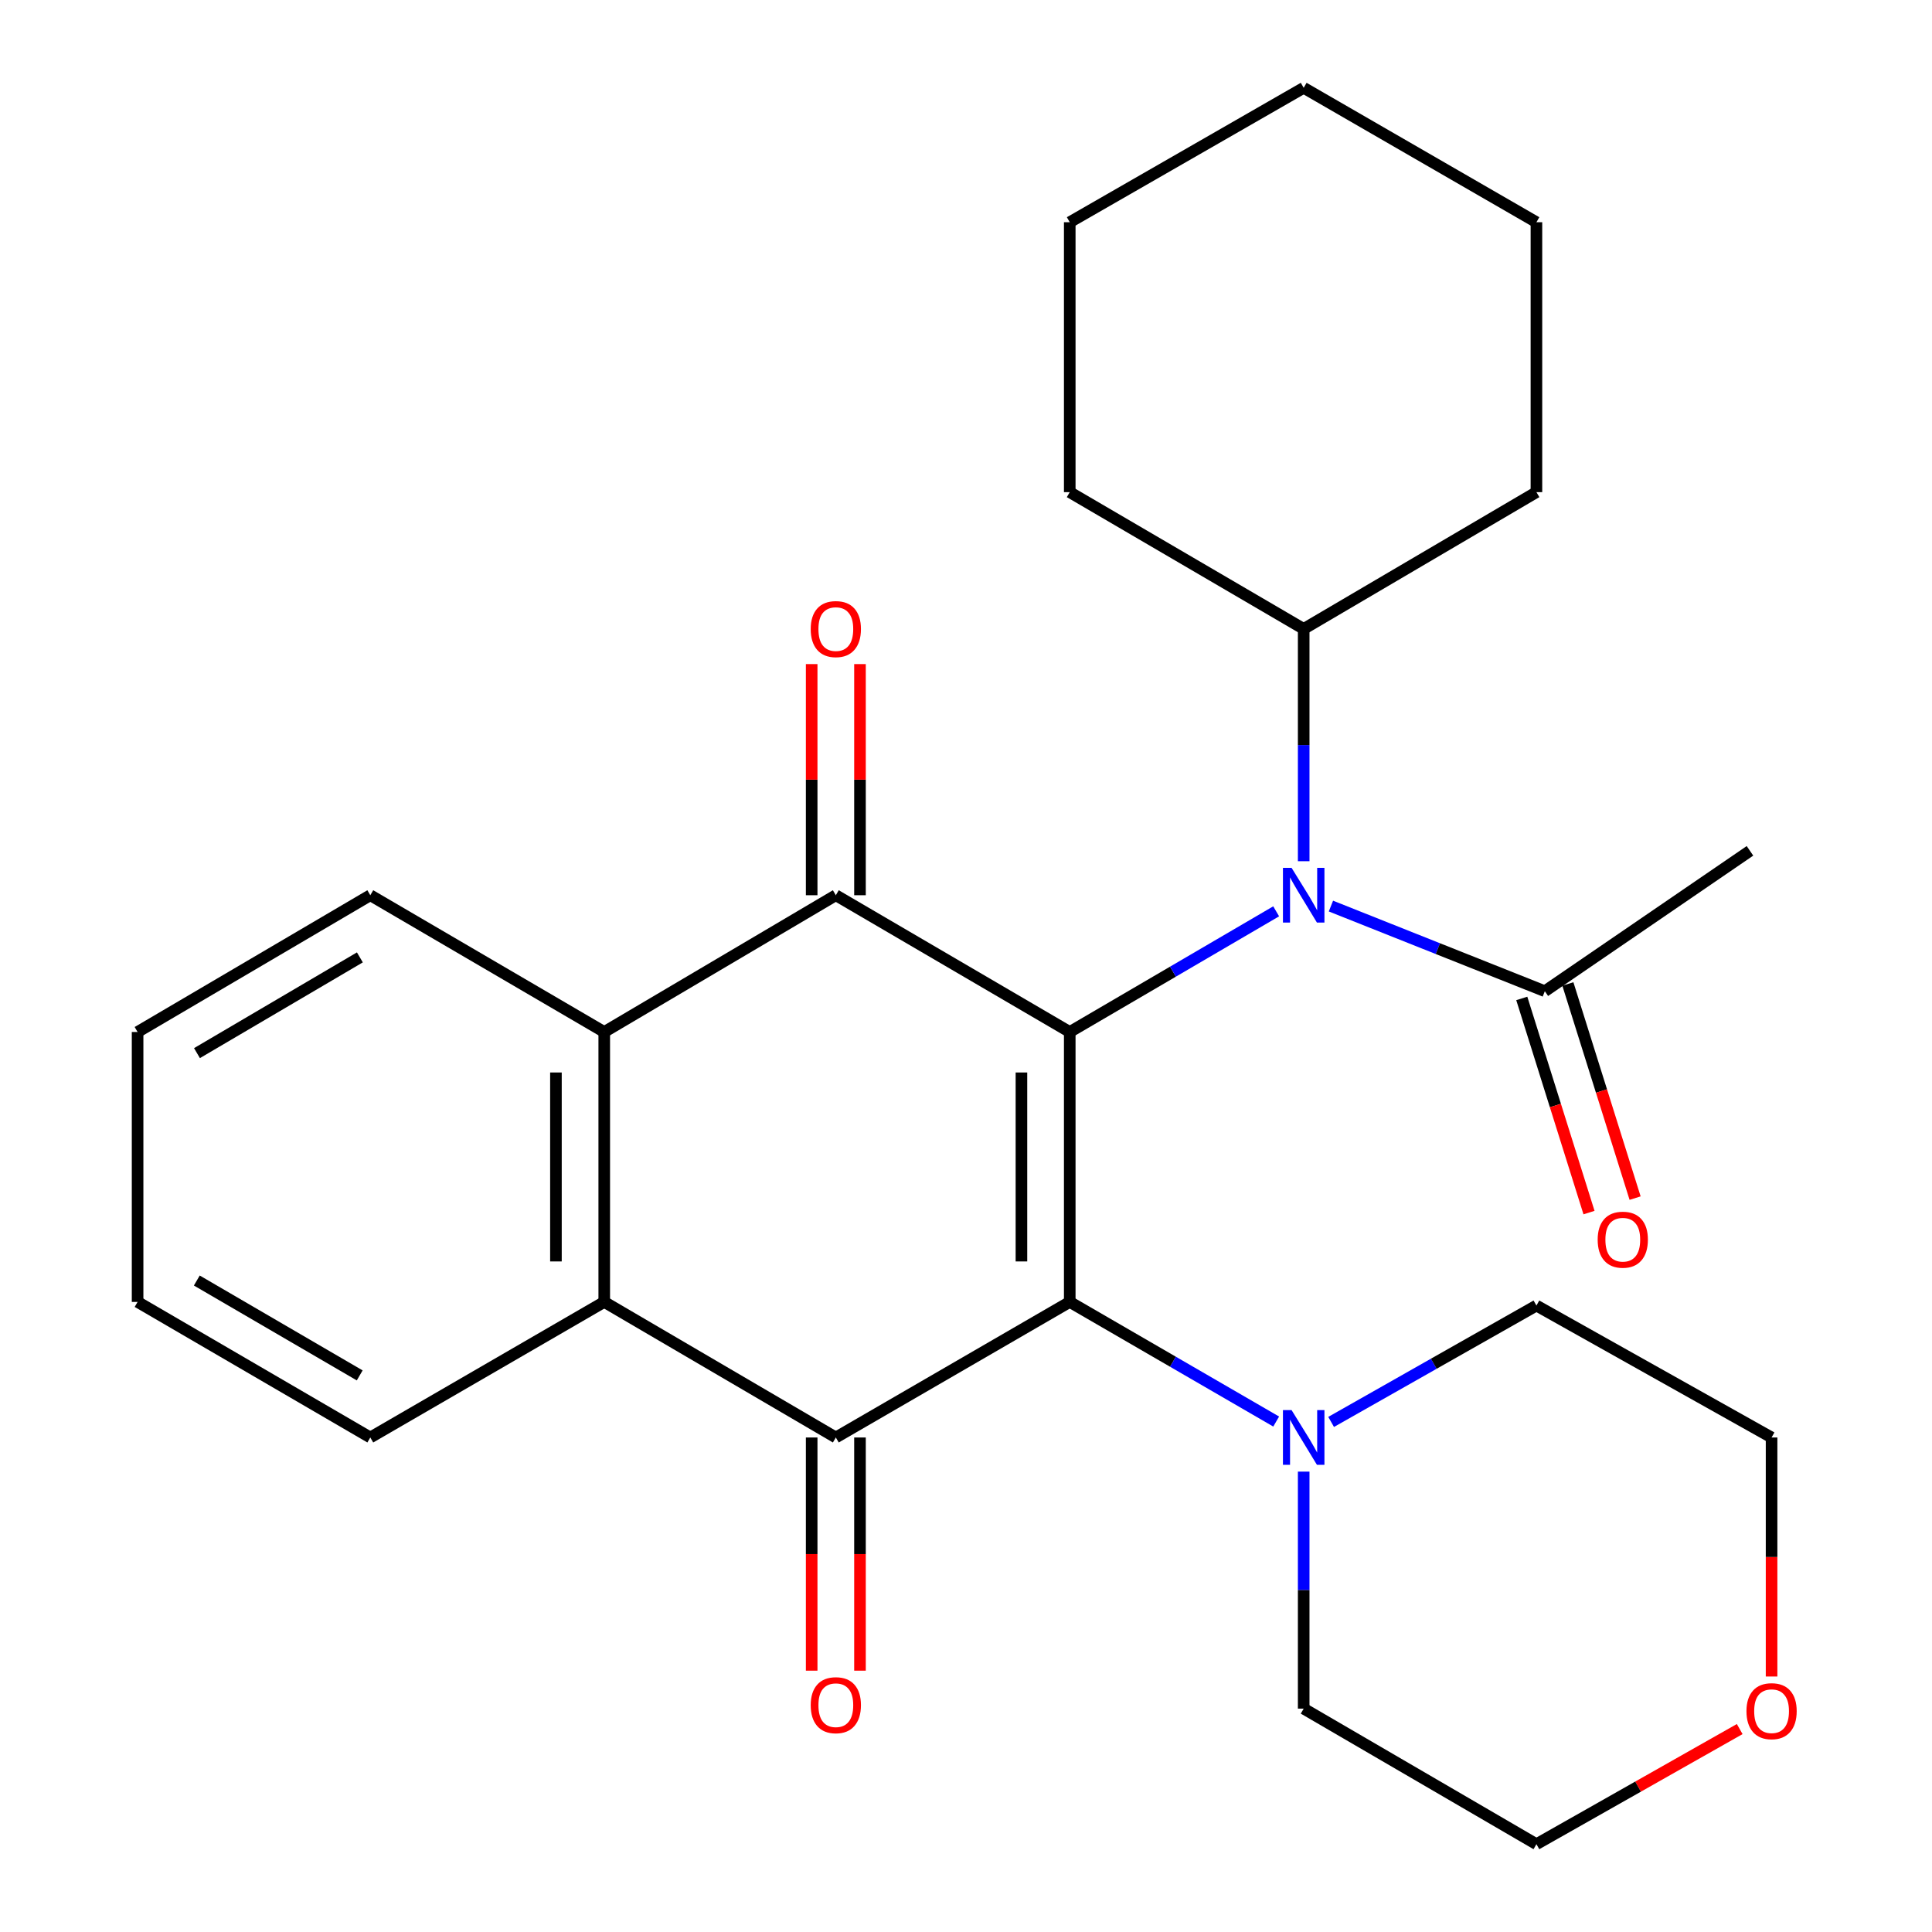 <?xml version='1.0' encoding='iso-8859-1'?>
<svg version='1.1' baseProfile='full'
              xmlns='http://www.w3.org/2000/svg'
                      xmlns:rdkit='http://www.rdkit.org/xml'
                      xmlns:xlink='http://www.w3.org/1999/xlink'
                  xml:space='preserve'
width='1000px' height='1000px' viewBox='0 0 1000 1000'>
<!-- END OF HEADER -->
<rect style='opacity:1.0;fill:#FFFFFF;stroke:none' width='1000' height='1000' x='0' y='0'> </rect>
<path class='bond-0' d='M 553.698,534.158 L 553.698,673.875' style='fill:none;fill-rule:evenodd;stroke:#000000;stroke-width:6px;stroke-linecap:butt;stroke-linejoin:miter;stroke-opacity:1' />
<path class='bond-0' d='M 528.694,555.116 L 528.694,652.918' style='fill:none;fill-rule:evenodd;stroke:#000000;stroke-width:6px;stroke-linecap:butt;stroke-linejoin:miter;stroke-opacity:1' />
<path class='bond-2' d='M 553.698,534.158 L 432.623,463.369' style='fill:none;fill-rule:evenodd;stroke:#000000;stroke-width:6px;stroke-linecap:butt;stroke-linejoin:miter;stroke-opacity:1' />
<path class='bond-3' d='M 553.698,534.158 L 607.119,502.928' style='fill:none;fill-rule:evenodd;stroke:#000000;stroke-width:6px;stroke-linecap:butt;stroke-linejoin:miter;stroke-opacity:1' />
<path class='bond-3' d='M 607.119,502.928 L 660.54,471.698' style='fill:none;fill-rule:evenodd;stroke:#0000FF;stroke-width:6px;stroke-linecap:butt;stroke-linejoin:miter;stroke-opacity:1' />
<path class='bond-1' d='M 553.698,673.875 L 432.623,744.039' style='fill:none;fill-rule:evenodd;stroke:#000000;stroke-width:6px;stroke-linecap:butt;stroke-linejoin:miter;stroke-opacity:1' />
<path class='bond-6' d='M 553.698,673.875 L 607.123,704.832' style='fill:none;fill-rule:evenodd;stroke:#000000;stroke-width:6px;stroke-linecap:butt;stroke-linejoin:miter;stroke-opacity:1' />
<path class='bond-6' d='M 607.123,704.832 L 660.548,735.789' style='fill:none;fill-rule:evenodd;stroke:#0000FF;stroke-width:6px;stroke-linecap:butt;stroke-linejoin:miter;stroke-opacity:1' />
<path class='bond-8' d='M 420.121,744.039 L 420.121,804.389' style='fill:none;fill-rule:evenodd;stroke:#000000;stroke-width:6px;stroke-linecap:butt;stroke-linejoin:miter;stroke-opacity:1' />
<path class='bond-8' d='M 420.121,804.389 L 420.121,864.738' style='fill:none;fill-rule:evenodd;stroke:#FF0000;stroke-width:6px;stroke-linecap:butt;stroke-linejoin:miter;stroke-opacity:1' />
<path class='bond-8' d='M 445.125,744.039 L 445.125,804.389' style='fill:none;fill-rule:evenodd;stroke:#000000;stroke-width:6px;stroke-linecap:butt;stroke-linejoin:miter;stroke-opacity:1' />
<path class='bond-8' d='M 445.125,804.389 L 445.125,864.738' style='fill:none;fill-rule:evenodd;stroke:#FF0000;stroke-width:6px;stroke-linecap:butt;stroke-linejoin:miter;stroke-opacity:1' />
<path class='bond-27' d='M 432.623,744.039 L 312.756,673.875' style='fill:none;fill-rule:evenodd;stroke:#000000;stroke-width:6px;stroke-linecap:butt;stroke-linejoin:miter;stroke-opacity:1' />
<path class='bond-4' d='M 432.623,463.369 L 312.756,534.158' style='fill:none;fill-rule:evenodd;stroke:#000000;stroke-width:6px;stroke-linecap:butt;stroke-linejoin:miter;stroke-opacity:1' />
<path class='bond-9' d='M 445.125,463.369 L 445.125,403.551' style='fill:none;fill-rule:evenodd;stroke:#000000;stroke-width:6px;stroke-linecap:butt;stroke-linejoin:miter;stroke-opacity:1' />
<path class='bond-9' d='M 445.125,403.551 L 445.125,343.733' style='fill:none;fill-rule:evenodd;stroke:#FF0000;stroke-width:6px;stroke-linecap:butt;stroke-linejoin:miter;stroke-opacity:1' />
<path class='bond-9' d='M 420.121,463.369 L 420.121,403.551' style='fill:none;fill-rule:evenodd;stroke:#000000;stroke-width:6px;stroke-linecap:butt;stroke-linejoin:miter;stroke-opacity:1' />
<path class='bond-9' d='M 420.121,403.551 L 420.121,343.733' style='fill:none;fill-rule:evenodd;stroke:#FF0000;stroke-width:6px;stroke-linecap:butt;stroke-linejoin:miter;stroke-opacity:1' />
<path class='bond-7' d='M 688.885,468.98 L 744.242,491.012' style='fill:none;fill-rule:evenodd;stroke:#0000FF;stroke-width:6px;stroke-linecap:butt;stroke-linejoin:miter;stroke-opacity:1' />
<path class='bond-7' d='M 744.242,491.012 L 799.598,513.044' style='fill:none;fill-rule:evenodd;stroke:#000000;stroke-width:6px;stroke-linecap:butt;stroke-linejoin:miter;stroke-opacity:1' />
<path class='bond-11' d='M 674.787,445.763 L 674.787,385.645' style='fill:none;fill-rule:evenodd;stroke:#0000FF;stroke-width:6px;stroke-linecap:butt;stroke-linejoin:miter;stroke-opacity:1' />
<path class='bond-11' d='M 674.787,385.645 L 674.787,325.527' style='fill:none;fill-rule:evenodd;stroke:#000000;stroke-width:6px;stroke-linecap:butt;stroke-linejoin:miter;stroke-opacity:1' />
<path class='bond-5' d='M 312.756,534.158 L 312.756,673.875' style='fill:none;fill-rule:evenodd;stroke:#000000;stroke-width:6px;stroke-linecap:butt;stroke-linejoin:miter;stroke-opacity:1' />
<path class='bond-5' d='M 287.752,555.116 L 287.752,652.918' style='fill:none;fill-rule:evenodd;stroke:#000000;stroke-width:6px;stroke-linecap:butt;stroke-linejoin:miter;stroke-opacity:1' />
<path class='bond-14' d='M 312.756,534.158 L 191.667,463.369' style='fill:none;fill-rule:evenodd;stroke:#000000;stroke-width:6px;stroke-linecap:butt;stroke-linejoin:miter;stroke-opacity:1' />
<path class='bond-13' d='M 312.756,673.875 L 191.667,744.039' style='fill:none;fill-rule:evenodd;stroke:#000000;stroke-width:6px;stroke-linecap:butt;stroke-linejoin:miter;stroke-opacity:1' />
<path class='bond-15' d='M 688.989,735.989 L 742.12,705.87' style='fill:none;fill-rule:evenodd;stroke:#0000FF;stroke-width:6px;stroke-linecap:butt;stroke-linejoin:miter;stroke-opacity:1' />
<path class='bond-15' d='M 742.12,705.87 L 795.251,675.751' style='fill:none;fill-rule:evenodd;stroke:#000000;stroke-width:6px;stroke-linecap:butt;stroke-linejoin:miter;stroke-opacity:1' />
<path class='bond-16' d='M 674.787,761.708 L 674.787,823.045' style='fill:none;fill-rule:evenodd;stroke:#0000FF;stroke-width:6px;stroke-linecap:butt;stroke-linejoin:miter;stroke-opacity:1' />
<path class='bond-16' d='M 674.787,823.045 L 674.787,884.381' style='fill:none;fill-rule:evenodd;stroke:#000000;stroke-width:6px;stroke-linecap:butt;stroke-linejoin:miter;stroke-opacity:1' />
<path class='bond-10' d='M 787.67,516.789 L 805.071,572.212' style='fill:none;fill-rule:evenodd;stroke:#000000;stroke-width:6px;stroke-linecap:butt;stroke-linejoin:miter;stroke-opacity:1' />
<path class='bond-10' d='M 805.071,572.212 L 822.471,627.635' style='fill:none;fill-rule:evenodd;stroke:#FF0000;stroke-width:6px;stroke-linecap:butt;stroke-linejoin:miter;stroke-opacity:1' />
<path class='bond-10' d='M 811.526,509.299 L 828.927,564.722' style='fill:none;fill-rule:evenodd;stroke:#000000;stroke-width:6px;stroke-linecap:butt;stroke-linejoin:miter;stroke-opacity:1' />
<path class='bond-10' d='M 828.927,564.722 L 846.327,620.146' style='fill:none;fill-rule:evenodd;stroke:#FF0000;stroke-width:6px;stroke-linecap:butt;stroke-linejoin:miter;stroke-opacity:1' />
<path class='bond-17' d='M 799.598,513.044 L 905.782,440.393' style='fill:none;fill-rule:evenodd;stroke:#000000;stroke-width:6px;stroke-linecap:butt;stroke-linejoin:miter;stroke-opacity:1' />
<path class='bond-20' d='M 674.787,325.527 L 553.698,254.738' style='fill:none;fill-rule:evenodd;stroke:#000000;stroke-width:6px;stroke-linecap:butt;stroke-linejoin:miter;stroke-opacity:1' />
<path class='bond-21' d='M 674.787,325.527 L 795.251,254.738' style='fill:none;fill-rule:evenodd;stroke:#000000;stroke-width:6px;stroke-linecap:butt;stroke-linejoin:miter;stroke-opacity:1' />
<path class='bond-12' d='M 900.468,894.96 L 847.859,924.753' style='fill:none;fill-rule:evenodd;stroke:#FF0000;stroke-width:6px;stroke-linecap:butt;stroke-linejoin:miter;stroke-opacity:1' />
<path class='bond-12' d='M 847.859,924.753 L 795.251,954.545' style='fill:none;fill-rule:evenodd;stroke:#000000;stroke-width:6px;stroke-linecap:butt;stroke-linejoin:miter;stroke-opacity:1' />
<path class='bond-28' d='M 916.965,867.758 L 916.965,805.899' style='fill:none;fill-rule:evenodd;stroke:#FF0000;stroke-width:6px;stroke-linecap:butt;stroke-linejoin:miter;stroke-opacity:1' />
<path class='bond-28' d='M 916.965,805.899 L 916.965,744.039' style='fill:none;fill-rule:evenodd;stroke:#000000;stroke-width:6px;stroke-linecap:butt;stroke-linejoin:miter;stroke-opacity:1' />
<path class='bond-30' d='M 191.667,744.039 L 71.217,673.875' style='fill:none;fill-rule:evenodd;stroke:#000000;stroke-width:6px;stroke-linecap:butt;stroke-linejoin:miter;stroke-opacity:1' />
<path class='bond-30' d='M 186.185,711.909 L 101.87,662.794' style='fill:none;fill-rule:evenodd;stroke:#000000;stroke-width:6px;stroke-linecap:butt;stroke-linejoin:miter;stroke-opacity:1' />
<path class='bond-22' d='M 191.667,463.369 L 71.217,534.158' style='fill:none;fill-rule:evenodd;stroke:#000000;stroke-width:6px;stroke-linecap:butt;stroke-linejoin:miter;stroke-opacity:1' />
<path class='bond-22' d='M 186.269,495.544 L 101.954,545.097' style='fill:none;fill-rule:evenodd;stroke:#000000;stroke-width:6px;stroke-linecap:butt;stroke-linejoin:miter;stroke-opacity:1' />
<path class='bond-19' d='M 795.251,675.751 L 916.965,744.039' style='fill:none;fill-rule:evenodd;stroke:#000000;stroke-width:6px;stroke-linecap:butt;stroke-linejoin:miter;stroke-opacity:1' />
<path class='bond-18' d='M 674.787,884.381 L 795.251,954.545' style='fill:none;fill-rule:evenodd;stroke:#000000;stroke-width:6px;stroke-linecap:butt;stroke-linejoin:miter;stroke-opacity:1' />
<path class='bond-24' d='M 553.698,254.738 L 553.698,115.021' style='fill:none;fill-rule:evenodd;stroke:#000000;stroke-width:6px;stroke-linecap:butt;stroke-linejoin:miter;stroke-opacity:1' />
<path class='bond-25' d='M 795.251,254.738 L 795.251,115.021' style='fill:none;fill-rule:evenodd;stroke:#000000;stroke-width:6px;stroke-linecap:butt;stroke-linejoin:miter;stroke-opacity:1' />
<path class='bond-23' d='M 71.217,534.158 L 71.217,673.875' style='fill:none;fill-rule:evenodd;stroke:#000000;stroke-width:6px;stroke-linecap:butt;stroke-linejoin:miter;stroke-opacity:1' />
<path class='bond-29' d='M 553.698,115.021 L 674.787,45.455' style='fill:none;fill-rule:evenodd;stroke:#000000;stroke-width:6px;stroke-linecap:butt;stroke-linejoin:miter;stroke-opacity:1' />
<path class='bond-26' d='M 795.251,115.021 L 674.787,45.455' style='fill:none;fill-rule:evenodd;stroke:#000000;stroke-width:6px;stroke-linecap:butt;stroke-linejoin:miter;stroke-opacity:1' />
<path  class='atom-4' d='M 668.527 449.209
L 677.807 464.209
Q 678.727 465.689, 680.207 468.369
Q 681.687 471.049, 681.767 471.209
L 681.767 449.209
L 685.527 449.209
L 685.527 477.529
L 681.647 477.529
L 671.687 461.129
Q 670.527 459.209, 669.287 457.009
Q 668.087 454.809, 667.727 454.129
L 667.727 477.529
L 664.047 477.529
L 664.047 449.209
L 668.527 449.209
' fill='#0000FF'/>
<path  class='atom-7' d='M 668.527 729.879
L 677.807 744.879
Q 678.727 746.359, 680.207 749.039
Q 681.687 751.719, 681.767 751.879
L 681.767 729.879
L 685.527 729.879
L 685.527 758.199
L 681.647 758.199
L 671.687 741.799
Q 670.527 739.879, 669.287 737.679
Q 668.087 735.479, 667.727 734.799
L 667.727 758.199
L 664.047 758.199
L 664.047 729.879
L 668.527 729.879
' fill='#0000FF'/>
<path  class='atom-9' d='M 419.623 882.6
Q 419.623 875.8, 422.983 872
Q 426.343 868.2, 432.623 868.2
Q 438.903 868.2, 442.263 872
Q 445.623 875.8, 445.623 882.6
Q 445.623 889.48, 442.223 893.4
Q 438.823 897.28, 432.623 897.28
Q 426.383 897.28, 422.983 893.4
Q 419.623 889.52, 419.623 882.6
M 432.623 894.08
Q 436.943 894.08, 439.263 891.2
Q 441.623 888.28, 441.623 882.6
Q 441.623 877.04, 439.263 874.24
Q 436.943 871.4, 432.623 871.4
Q 428.303 871.4, 425.943 874.2
Q 423.623 877, 423.623 882.6
Q 423.623 888.32, 425.943 891.2
Q 428.303 894.08, 432.623 894.08
' fill='#FF0000'/>
<path  class='atom-10' d='M 419.623 325.607
Q 419.623 318.807, 422.983 315.007
Q 426.343 311.207, 432.623 311.207
Q 438.903 311.207, 442.263 315.007
Q 445.623 318.807, 445.623 325.607
Q 445.623 332.487, 442.223 336.407
Q 438.823 340.287, 432.623 340.287
Q 426.383 340.287, 422.983 336.407
Q 419.623 332.527, 419.623 325.607
M 432.623 337.087
Q 436.943 337.087, 439.263 334.207
Q 441.623 331.287, 441.623 325.607
Q 441.623 320.047, 439.263 317.247
Q 436.943 314.407, 432.623 314.407
Q 428.303 314.407, 425.943 317.207
Q 423.623 320.007, 423.623 325.607
Q 423.623 331.327, 425.943 334.207
Q 428.303 337.087, 432.623 337.087
' fill='#FF0000'/>
<path  class='atom-11' d='M 826.952 641.658
Q 826.952 634.858, 830.312 631.058
Q 833.672 627.258, 839.952 627.258
Q 846.232 627.258, 849.592 631.058
Q 852.952 634.858, 852.952 641.658
Q 852.952 648.538, 849.552 652.458
Q 846.152 656.338, 839.952 656.338
Q 833.712 656.338, 830.312 652.458
Q 826.952 648.578, 826.952 641.658
M 839.952 653.138
Q 844.272 653.138, 846.592 650.258
Q 848.952 647.338, 848.952 641.658
Q 848.952 636.098, 846.592 633.298
Q 844.272 630.458, 839.952 630.458
Q 835.632 630.458, 833.272 633.258
Q 830.952 636.058, 830.952 641.658
Q 830.952 647.378, 833.272 650.258
Q 835.632 653.138, 839.952 653.138
' fill='#FF0000'/>
<path  class='atom-13' d='M 903.965 885.698
Q 903.965 878.898, 907.325 875.098
Q 910.685 871.298, 916.965 871.298
Q 923.245 871.298, 926.605 875.098
Q 929.965 878.898, 929.965 885.698
Q 929.965 892.578, 926.565 896.498
Q 923.165 900.378, 916.965 900.378
Q 910.725 900.378, 907.325 896.498
Q 903.965 892.618, 903.965 885.698
M 916.965 897.178
Q 921.285 897.178, 923.605 894.298
Q 925.965 891.378, 925.965 885.698
Q 925.965 880.138, 923.605 877.338
Q 921.285 874.498, 916.965 874.498
Q 912.645 874.498, 910.285 877.298
Q 907.965 880.098, 907.965 885.698
Q 907.965 891.418, 910.285 894.298
Q 912.645 897.178, 916.965 897.178
' fill='#FF0000'/>
</svg>
